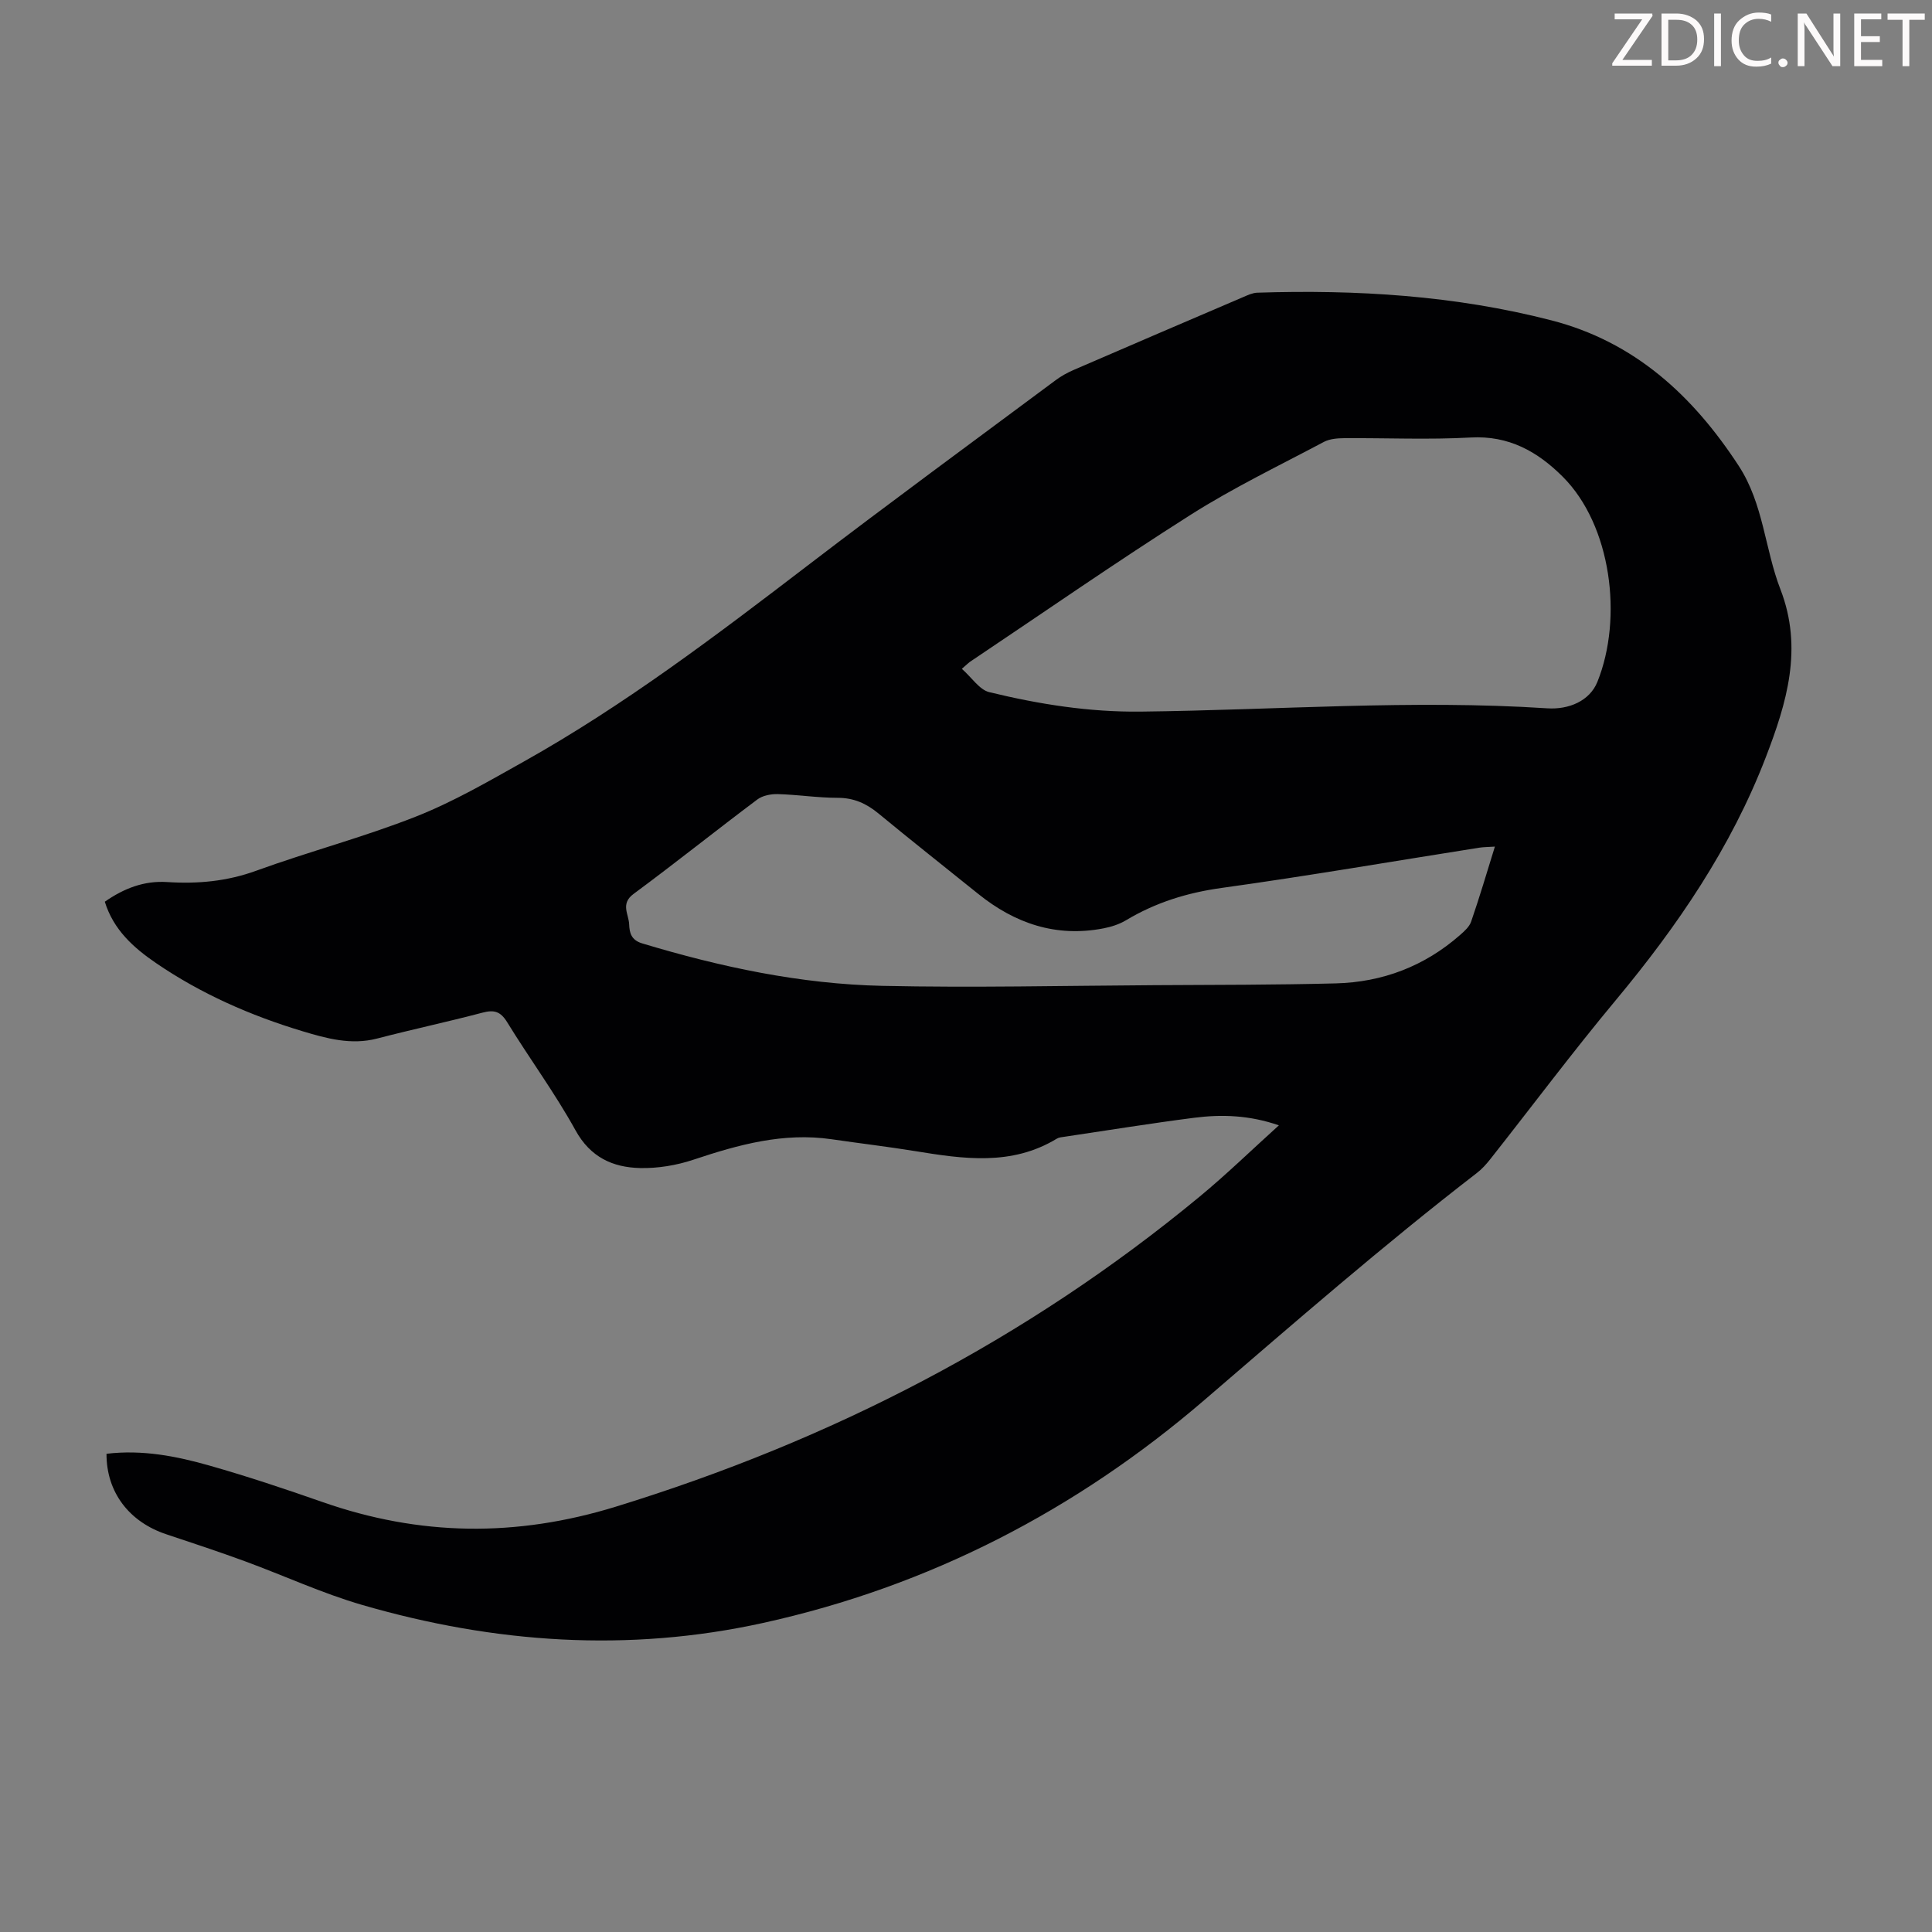 <svg enable-background="new 0 0 400 400" viewBox="0 0 400 400" xmlns="http://www.w3.org/2000/svg"><rect x="0" y="0" width="400" height="400" fill="#808080" stroke="none"/><g fill="#fcfafa"><path d="m342.2 3.2-6.3 9.2h6.1v1.2h-8.2v-.5l6.2-9.1h-5.7v-1.2h7.8v.4z"/><path d="m344 13.7v-10.9h3.1c1.6 0 3 .5 4.1 1.4 1.1 1 1.6 2.2 1.6 3.9s-.5 3-1.6 4-2.5 1.5-4.2 1.5h-3zm1.4-9.6v8.4h1.6c1.4 0 2.5-.4 3.2-1.1.8-.8 1.2-1.8 1.2-3.2s-.4-2.4-1.2-3.1-1.8-1-3.1-1z"/><path d="m356.3 2.8v10.9h-1.4v-10.9z"/><path d="m366.6 13.2c-.8.4-1.8.6-3 .6-1.6 0-2.8-.5-3.7-1.5s-1.4-2.3-1.4-3.9c0-1.7.5-3.2 1.6-4.2s2.4-1.6 4-1.6c1 0 1.9.1 2.6.4v1.5c-.8-.4-1.6-.6-2.6-.6-1.2 0-2.2.4-3 1.2s-1.1 1.9-1.1 3.3c0 1.3.4 2.3 1.1 3.1s1.6 1.1 2.8 1.1c1.1 0 2-.2 2.8-.7v1.3z"/><path d="m368.2 13c0-.3.1-.5.3-.6.2-.2.4-.3.6-.3.3 0 .5.1.7.3s.3.4.3.6-.1.5-.3.6c-.2.2-.4.3-.7.3s-.5-.1-.6-.3c-.2-.2-.3-.4-.3-.6z"/><path d="m381.1 13.7h-1.7l-5.5-8.4c-.2-.2-.3-.5-.4-.7 0 .2.1.8.1 1.5v7.6h-1.4v-10.9h1.8l5.3 8.3c.3.4.4.6.4.8 0-.3-.1-.8-.1-1.6v-7.5h1.4v10.9z"/><path d="m389.7 13.7h-5.8v-10.9h5.6v1.2h-4.2v3.5h3.9v1.2h-3.9v3.7h4.4z"/><path d="m398.4 4.1h-3.1v9.6h-1.4v-9.6h-3.1v-1.3h7.7v1.3z"/></g><path d="m22.05 300.99c7.47-.89 14.51.5 21.38 2.46 7.84 2.23 15.59 4.82 23.28 7.51 20.18 7.08 40.13 7.34 60.79.98 44.51-13.7 85.03-34.55 120.93-64.24 5.5-4.55 10.64-9.55 16.35-14.71-6.1-2.11-11.81-2.3-17.52-1.57-8.97 1.15-17.9 2.6-26.85 3.93-.55.08-1.16.12-1.61.4-9.37 5.69-19.34 4.2-29.36 2.57-5.74-.93-11.51-1.61-17.26-2.45-9.95-1.45-19.26 1.11-28.57 4.22-3.52 1.18-7.42 1.83-11.12 1.74-5.64-.14-10.25-2.23-13.33-7.8-4.26-7.72-9.54-14.87-14.16-22.4-1.37-2.23-2.7-2.61-5.11-1.97-7.24 1.91-14.57 3.47-21.82 5.36-5.39 1.4-10.5-.03-15.48-1.53-10.75-3.24-20.99-7.74-30.29-14.1-4.64-3.17-8.81-6.88-10.6-12.7 3.99-2.78 8.14-4.38 12.92-4.07 6.29.41 12.37-.14 18.44-2.35 10.92-3.97 22.21-6.93 33.01-11.19 7.75-3.05 15.07-7.31 22.37-11.4 20.85-11.69 39.83-26.1 58.77-40.59 16.97-12.99 34.21-25.62 51.36-38.38 1.15-.86 2.45-1.57 3.77-2.14 11.69-5.06 23.39-10.08 35.11-15.09.91-.39 1.89-.85 2.85-.88 20.55-.66 40.94.57 60.92 5.73 17.21 4.44 29.27 15.57 38.77 30.13 5.13 7.87 5.39 17.19 8.63 25.56 4.73 12.23 1.3 23.51-3.03 34.76-7.19 18.69-18.29 34.96-31.04 50.27-8.95 10.74-17.33 21.96-26 32.94-.82 1.04-1.74 2.07-2.79 2.87-19.41 14.98-37.86 31.07-56.45 47.04-26.51 22.78-56.98 38.55-91.31 46.11-27.92 6.15-55.63 4.21-82.93-3.7-8.32-2.41-16.27-6.1-24.42-9.09-5.34-1.96-10.75-3.74-16.14-5.54-7.76-2.55-12.49-8.73-12.46-16.69zm177.09-162.52c2.09 1.85 3.64 4.33 5.67 4.83 10.3 2.5 20.66 4.16 31.44 4.03 28.03-.32 56.05-2.51 84.1-.68 4.46.29 8.77-1.52 10.37-5.47 5.33-13.21 2.9-32.43-7.18-42.49-5.21-5.2-11.15-8.55-19.04-8.11-8.7.48-17.45.08-26.18.14-1.41.01-2.99.13-4.2.76-9.27 4.92-18.78 9.5-27.62 15.11-15.47 9.81-30.52 20.28-45.75 30.48-.34.26-.65.57-1.61 1.4zm110.36 36.81c-1.32.09-2.31.08-3.27.23-17.77 2.8-35.51 5.86-53.33 8.33-7.13.99-13.65 3.02-19.77 6.69-1.4.84-3.07 1.37-4.68 1.68-9.8 1.89-18.31-1.01-25.92-7.14-6.88-5.54-13.82-11.01-20.64-16.64-2.52-2.08-5.11-3.25-8.46-3.25-4.13 0-8.25-.65-12.38-.77-1.42-.04-3.16.29-4.26 1.12-8.59 6.44-16.97 13.16-25.61 19.54-2.78 2.05-1 4.2-.92 6.3.07 1.71.38 3.25 2.7 3.95 16.23 4.89 32.76 8.42 49.7 8.79 18.78.41 37.58-.03 56.37-.14 12.51-.07 25.02-.05 37.52-.37 9.69-.25 18.37-3.55 25.72-10 .9-.79 1.94-1.71 2.31-2.78 1.74-5.04 3.25-10.15 4.92-15.54z" fill="#010103"/></svg>